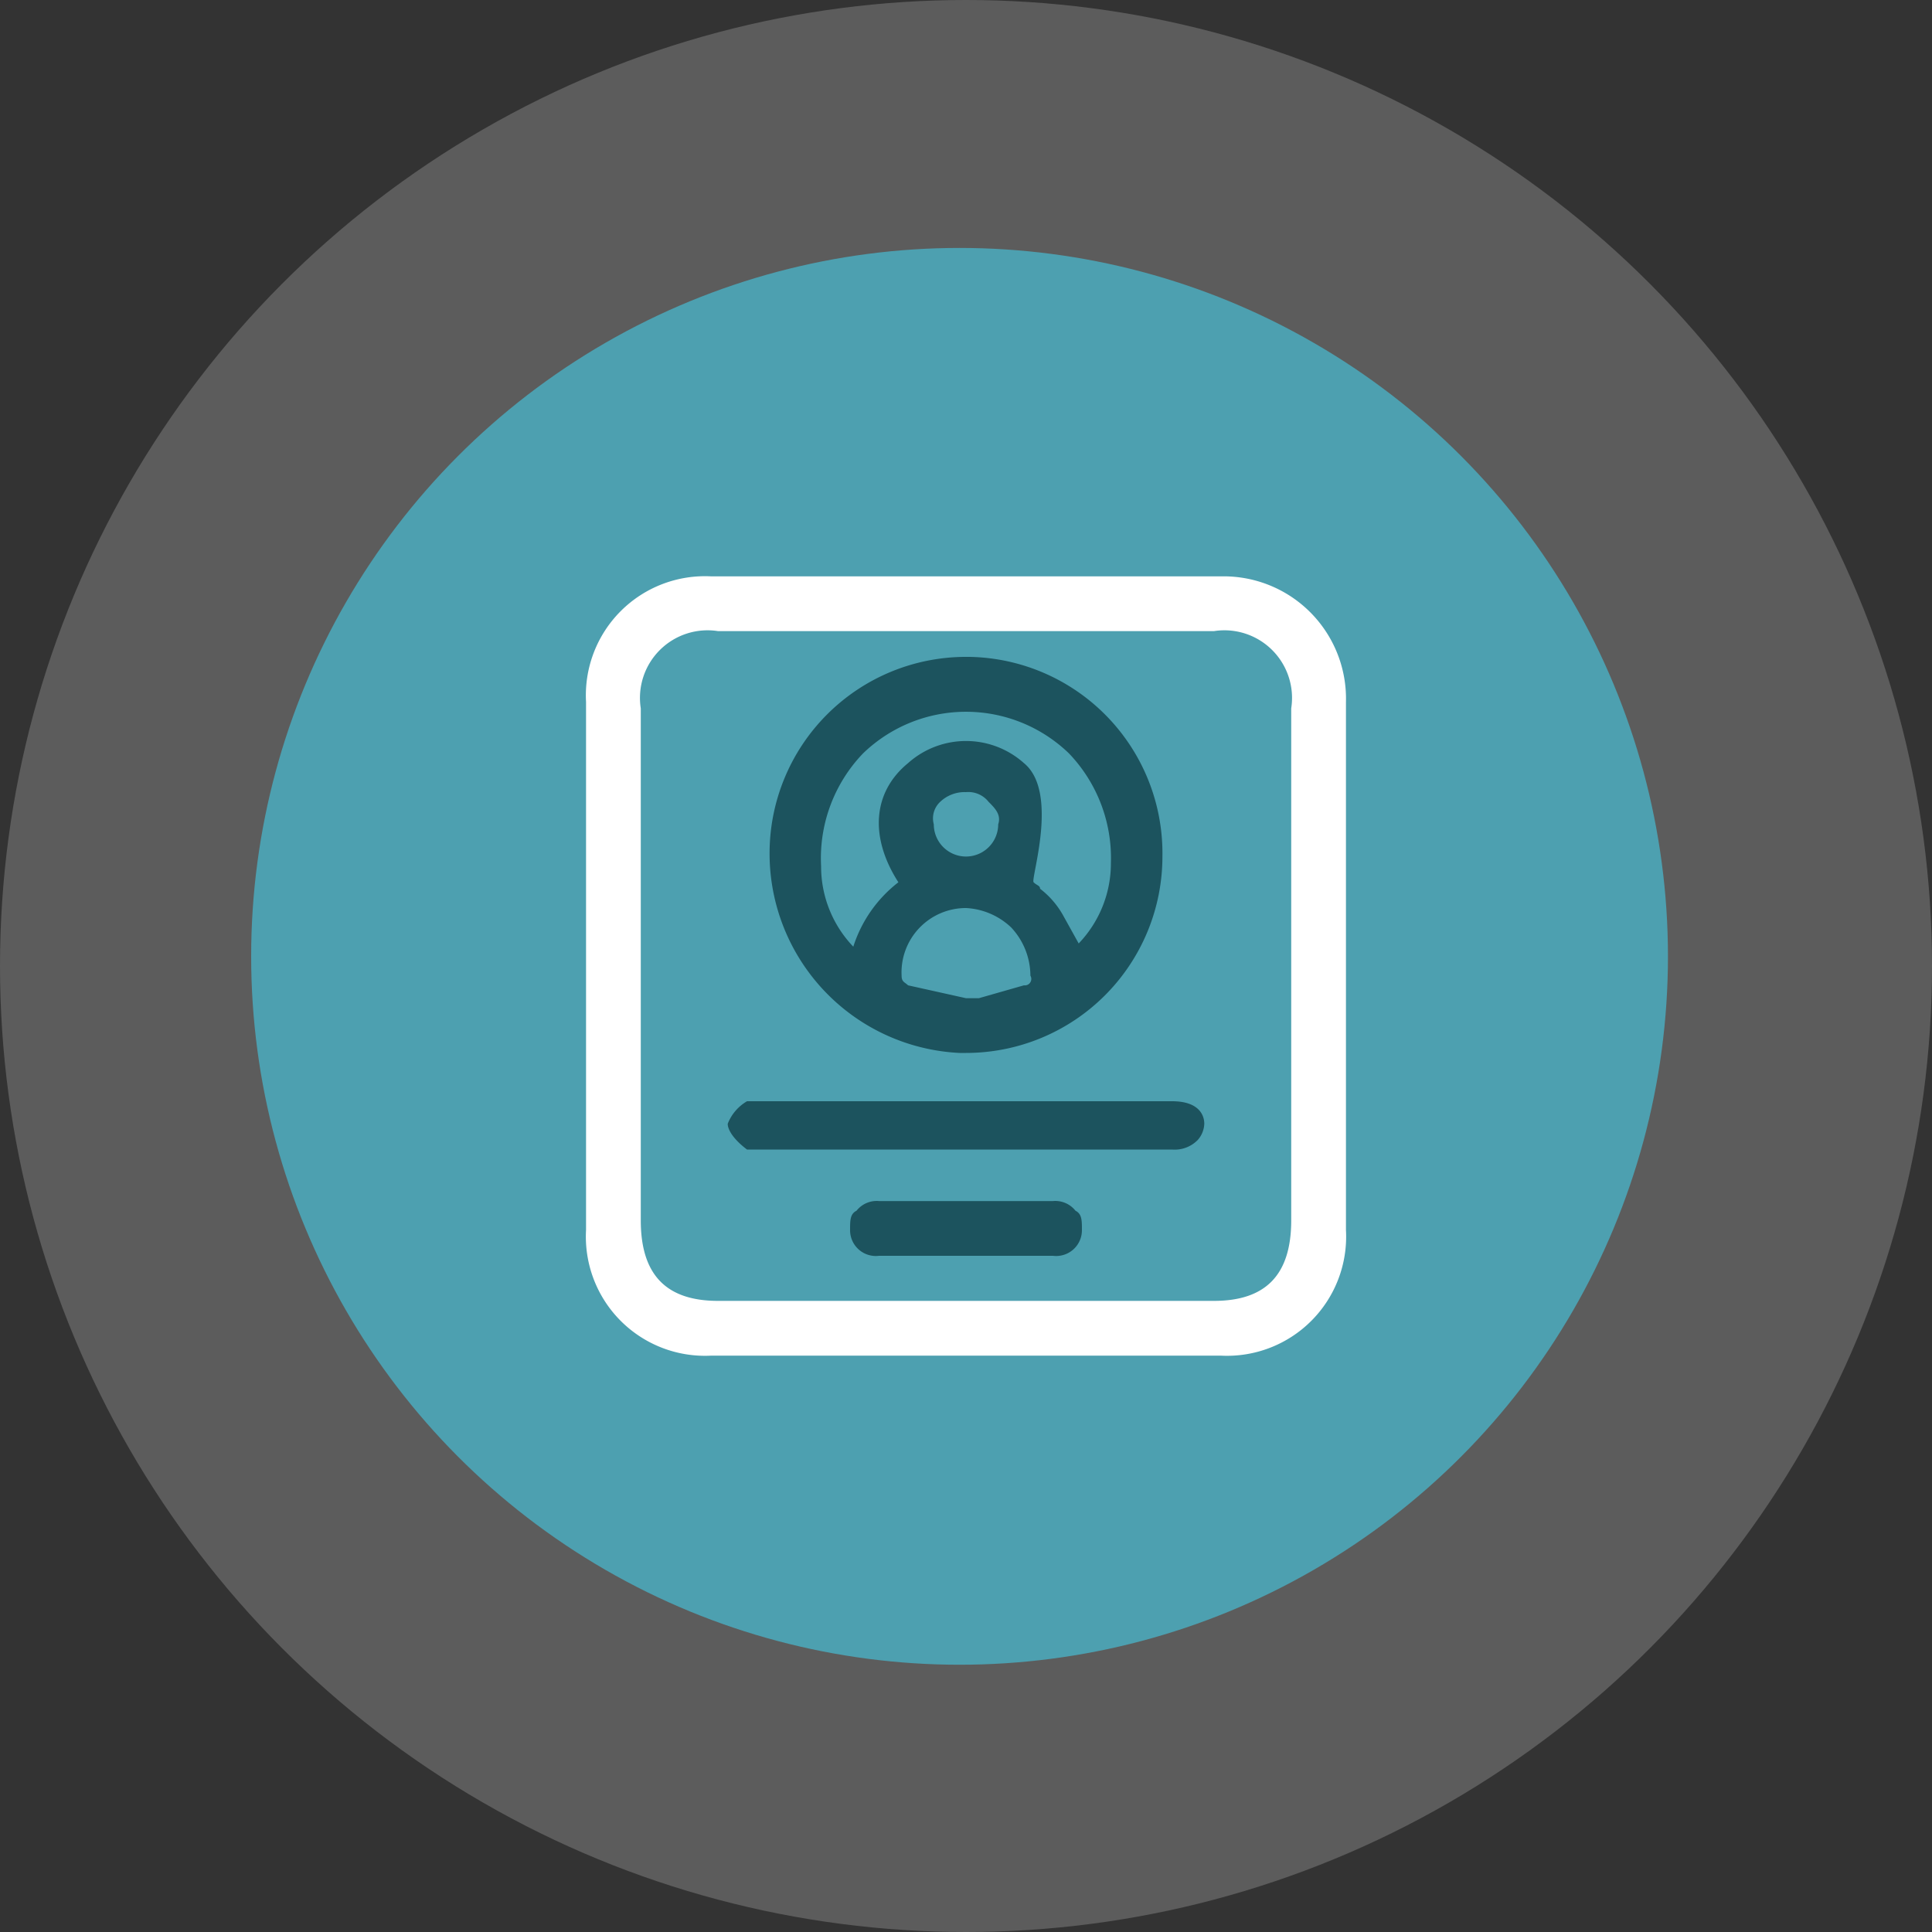 <svg xmlns="http://www.w3.org/2000/svg" viewBox="0 0 60 60"><rect x="0" y="0" width="60" height="60" fill="#333333" stroke="none"/><circle cx="30" cy="30" r="30" style="fill:#fff;opacity:0.2"/><circle cx="29.8" cy="29.7" r="22" style="fill:#4da0b0"/><path d="M32.7,37.3H27.3a.8.8,0,0,0-.7.3c-.2.1-.2.3-.2.6a.8.8,0,0,0,.9.8h5.4a.8.8,0,0,0,.9-.8c0-.3,0-.5-.2-.6A.8.8,0,0,0,32.7,37.3Z" style="fill:#1c535e"/><path d="M36.4,34.2H23.2a1.4,1.4,0,0,0-.6.7c0,.2.2.5.6.8H36.4a1,1,0,0,0,.8-.3.8.8,0,0,0,.2-.5C37.4,34.6,37.2,34.2,36.4,34.2Z" style="fill:#1c535e"/><path d="M29.8,32.7H30a6.1,6.1,0,0,0,6.1-6.1,6.1,6.1,0,0,0-6-6.2H30a6.1,6.1,0,0,0-6.1,6.1A6.2,6.2,0,0,0,29.8,32.7Zm2-2.1-1.4.4H30l-1.8-.4c-.1-.1-.2-.1-.2-.3a2,2,0,0,1,2-2.1v0a2.2,2.2,0,0,1,1.4.6,2.2,2.2,0,0,1,.6,1.5A.2.2,0,0,1,31.8,30.6Zm-1.1-5.7c.2.2.4.4.3.7a1,1,0,1,1-2,0,.7.7,0,0,1,.2-.7,1.1,1.1,0,0,1,.8-.3v-.2h0v.2A.8.8,0,0,1,30.7,24.9Zm-3.9-1.5a4.6,4.6,0,0,1,6.4,0,4.7,4.7,0,0,1,1.3,3.4,3.6,3.6,0,0,1-1,2.5h0l-.5-.9a2.7,2.7,0,0,0-.7-.8c0-.1-.1-.1-.2-.2s.8-2.8-.3-3.7a2.7,2.7,0,0,0-3.6,0c-1.1.9-1.2,2.3-.3,3.7a4.1,4.1,0,0,0-1.4,2,3.6,3.6,0,0,1-1-2.5A4.7,4.7,0,0,1,26.8,23.4Z" style="fill:#1c535e"/><path d="M29.9,42.1H22.1a3.7,3.7,0,0,1-3.9-3.9V21.8a3.7,3.7,0,0,1,3.9-3.9H37.9a3.8,3.8,0,0,1,3.9,3.9V38.2a3.7,3.7,0,0,1-3.9,3.9ZM22.3,19.6A2.1,2.1,0,0,0,19.9,22V37.9c0,1.7.8,2.5,2.4,2.5H37.7c1.6,0,2.4-.8,2.4-2.5V22a2.1,2.1,0,0,0-2.4-2.4H22.3Z" style="fill:#fff"/><path d="M41.6,21.8a3.6,3.6,0,0,0-3.7-3.7H22.1a3.6,3.6,0,0,0-3.7,3.7V38.2a3.6,3.6,0,0,0,3.7,3.7H37.9a3.6,3.6,0,0,0,3.7-3.7V21.8ZM40.3,37.9c0,1.8-.9,2.7-2.6,2.7H22.3c-1.7,0-2.6-.9-2.6-2.7V22a2.3,2.3,0,0,1,2.6-2.6H37.7A2.3,2.3,0,0,1,40.3,22V37.9Z" style="fill:#fff"/></svg>
